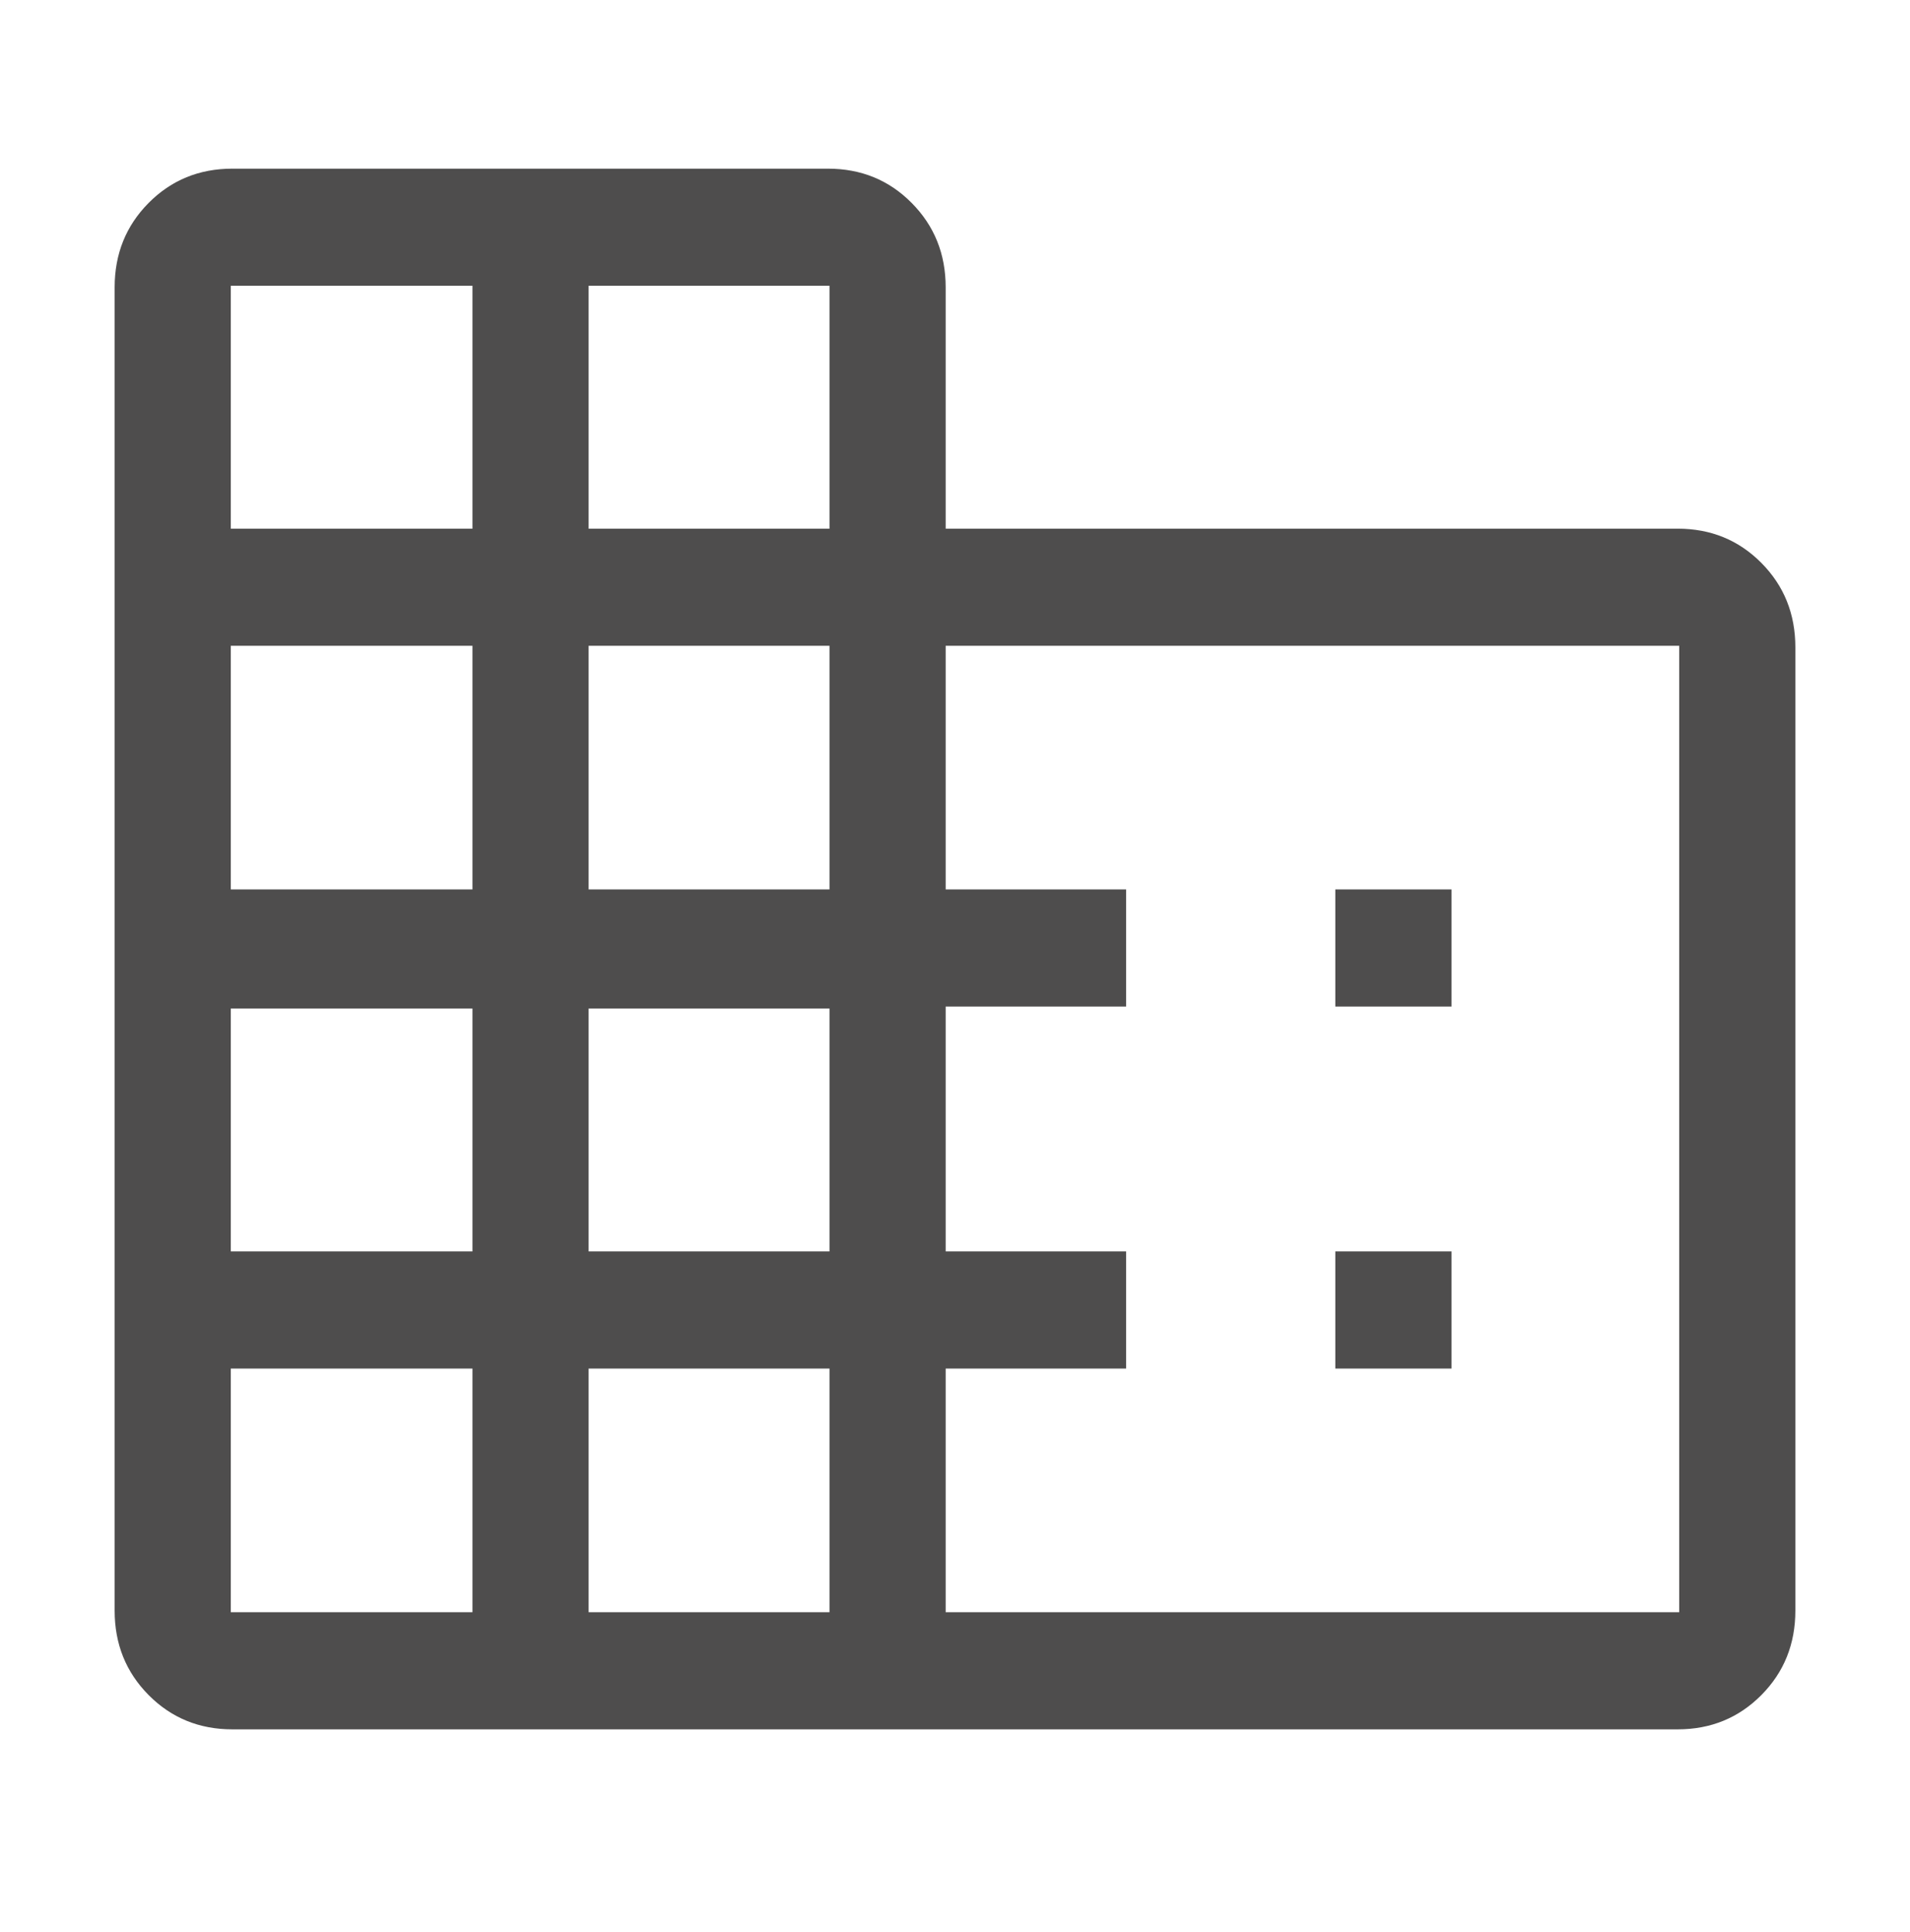 <svg width="86" height="87" viewBox="0 0 86 87" fill="none" xmlns="http://www.w3.org/2000/svg">
<path d="M5.162 72.528V12.938C5.162 11.434 5.672 10.167 6.692 9.138C7.713 8.109 8.969 7.595 10.461 7.595H37.28C38.773 7.595 40.029 8.109 41.049 9.138C42.069 10.167 42.58 11.434 42.58 12.938V23.806H75.539C77.031 23.806 78.287 24.32 79.308 25.348C80.328 26.378 80.838 27.644 80.838 29.149V72.528C80.838 74.032 80.328 75.299 79.308 76.328C78.287 77.357 77.031 77.872 75.539 77.872H10.461C8.969 77.872 7.713 77.357 6.692 76.328C5.672 75.299 5.162 74.032 5.162 72.528ZM10.392 72.597H21.273V61.626H10.392V72.597ZM10.392 56.352H21.273V45.415H10.392V56.352ZM10.392 40.05H21.273V29.079H10.392V40.05ZM10.392 23.806H21.273V12.868H10.392V23.806ZM26.503 72.597H37.349V61.626H26.503V72.597ZM26.503 56.352H37.349V45.415H26.503V56.352ZM26.503 40.05H37.349V29.079H26.503V40.05ZM26.503 23.806H37.349V12.868H26.503V23.806ZM42.58 72.597H75.608V29.079H42.58V40.05H50.704V45.325H42.58V56.352H50.704V61.626H42.58V72.597ZM60.124 45.325V40.05H65.355V45.325H60.124ZM60.124 61.626V56.352H65.355V61.626H60.124Z" fill="#4E4D4D"/>
</svg>
